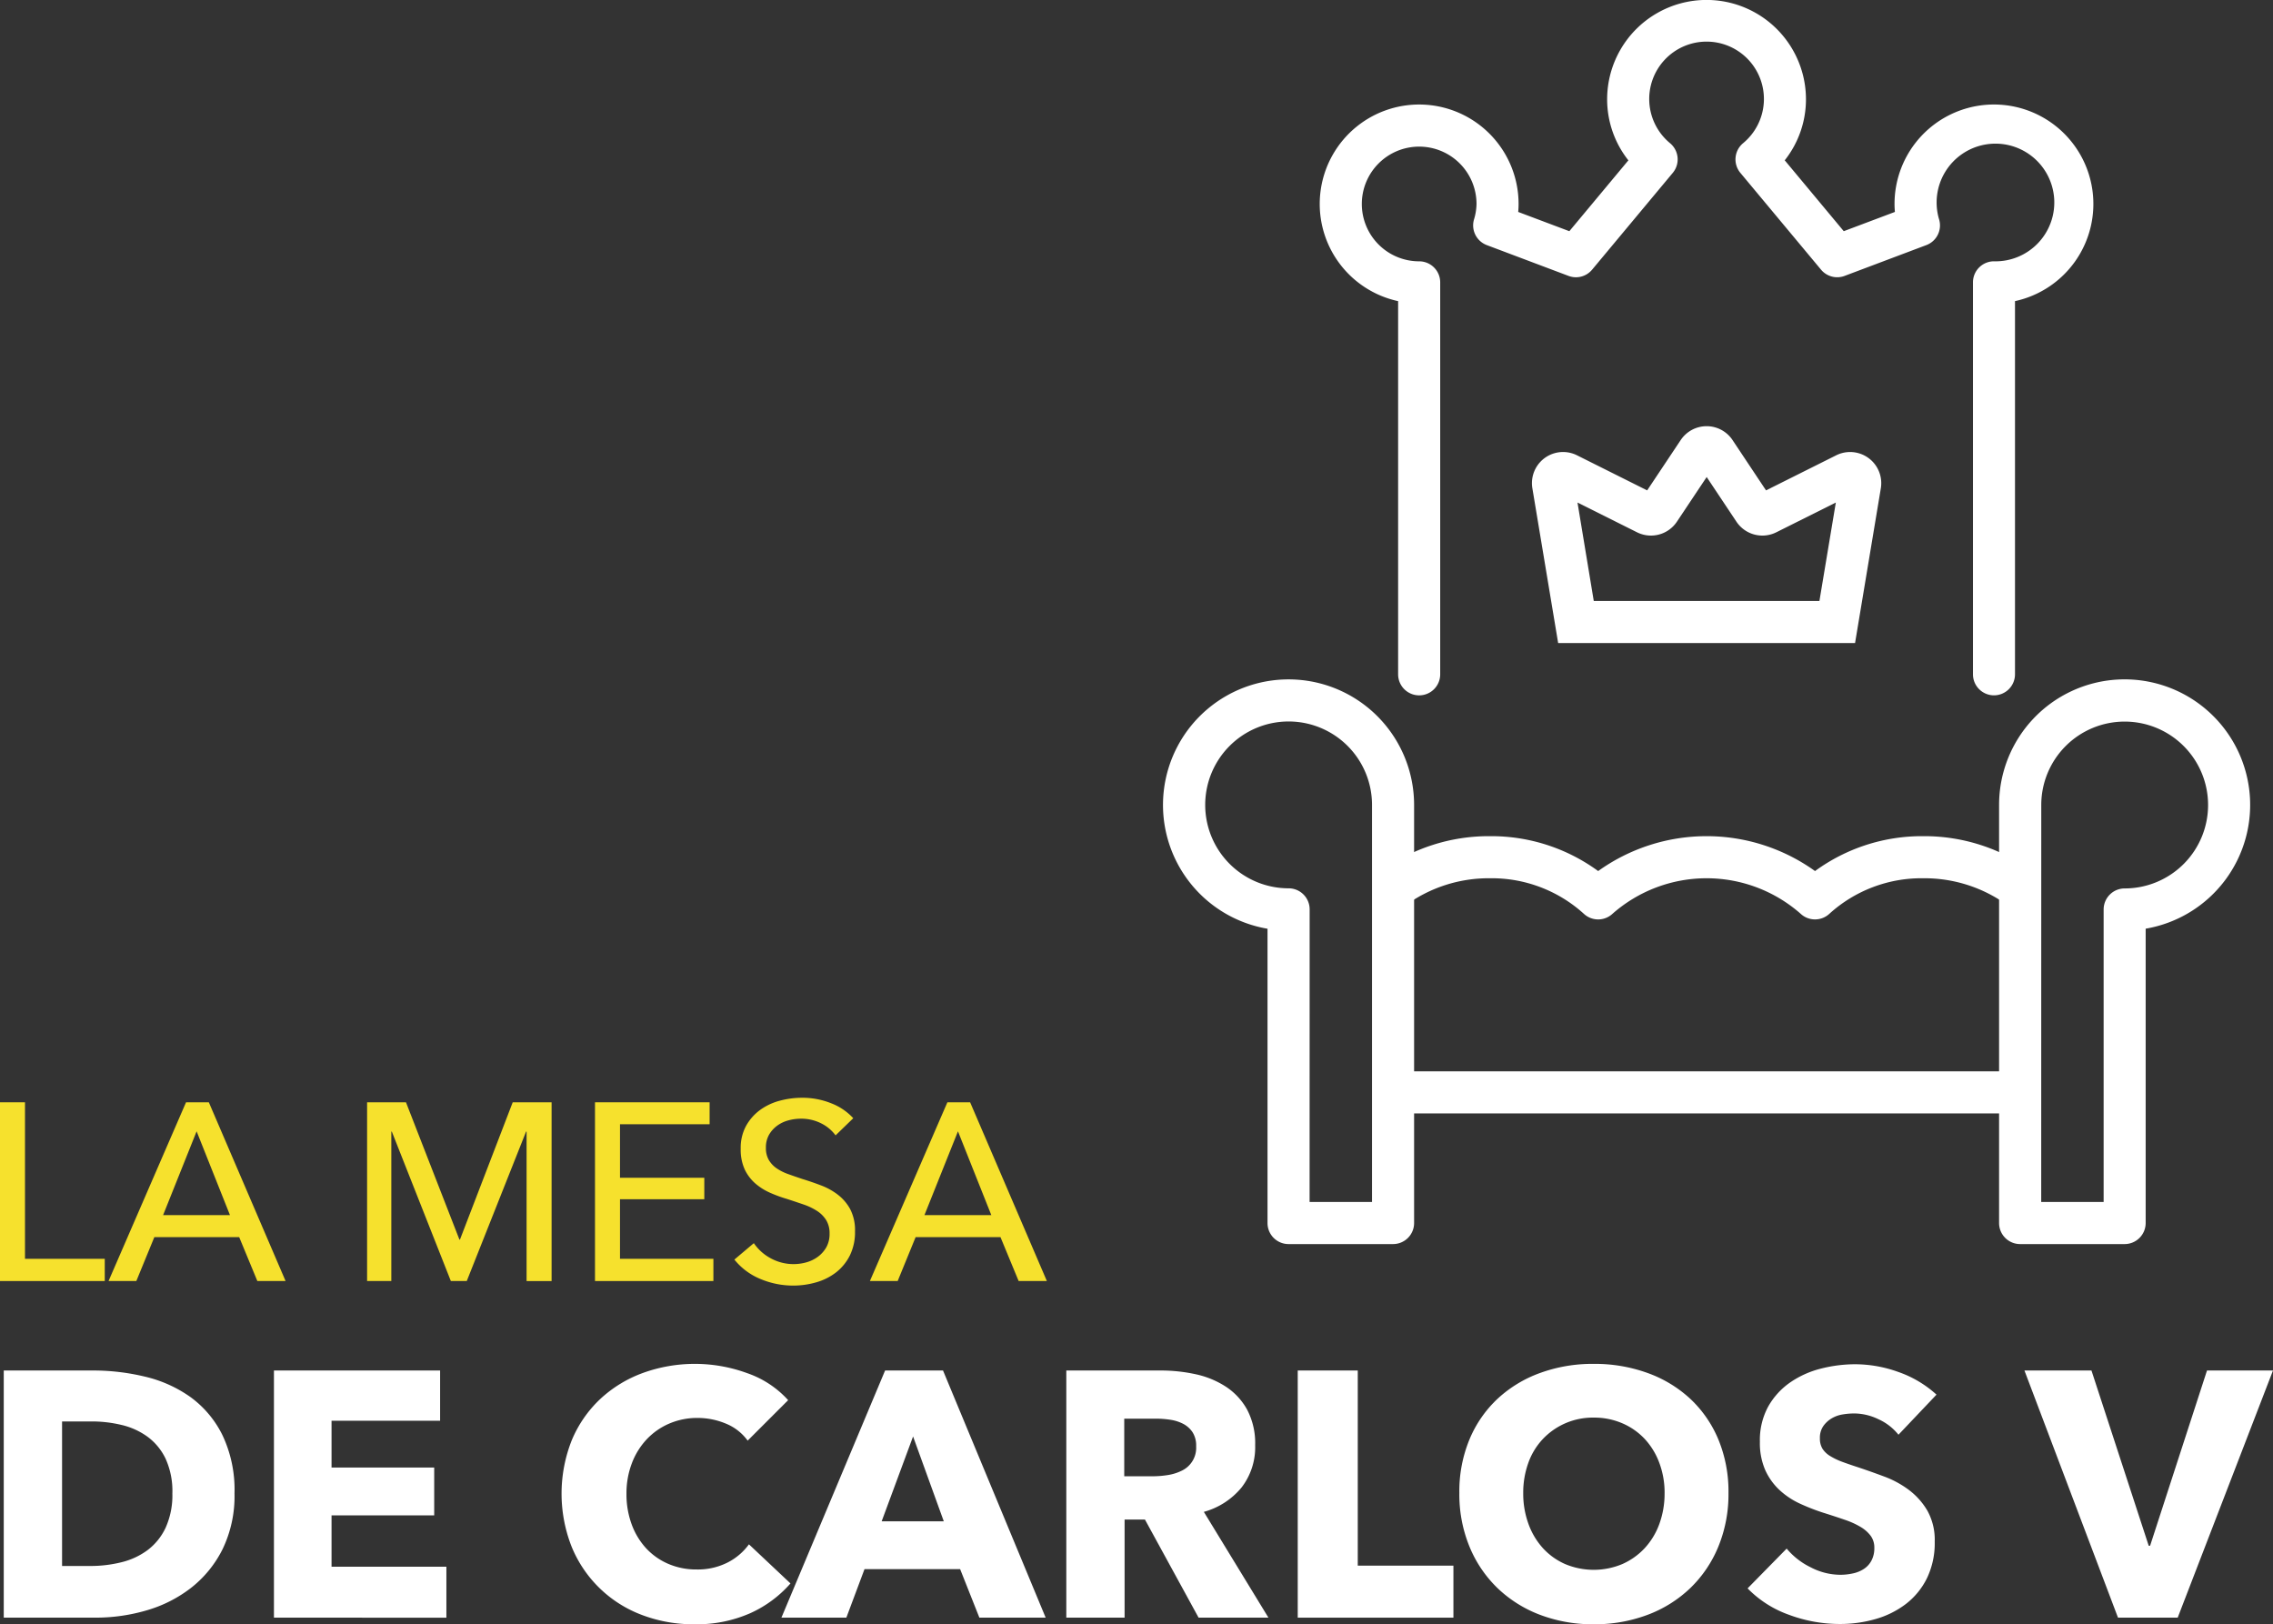<svg id="Grupo_5862" data-name="Grupo 5862" xmlns="http://www.w3.org/2000/svg" width="177.132" height="126.565" viewBox="0 0 177.132 126.565">
  <rect x="0" y="0" width="177.132" height="126.565" fill="#333333" stroke="none"/>
  <g id="Grupo_5854" data-name="Grupo 5854" transform="translate(0 85.537)">
    <g id="Grupo_5853" data-name="Grupo 5853">
      <path id="Trazado_13048" data-name="Trazado 13048" d="M450.324,552.133h6.217v1.731h-8.164V539.936h1.947Z" transform="translate(-448.377 -539.582)" fill="#f6e12d"/>
      <path id="Trazado_13049" data-name="Trazado 13049" d="M456.45,553.864h-2.165l6.039-13.928H462.1l5.981,13.928h-2.2l-1.416-3.423h-6.611Zm2.085-5.134h5.213l-2.6-6.532Z" transform="translate(-445.826 -539.582)" fill="#f6e12d"/>
      <path id="Trazado_13050" data-name="Trazado 13050" d="M475.554,550.637h.04l4.112-10.7h3.03v13.928h-1.949V542.218h-.039l-4.623,11.646h-1.24l-4.6-11.646h-.039v11.646h-1.888V539.936h3.03Z" transform="translate(-439.751 -539.582)" fill="#f6e12d"/>
      <path id="Trazado_13051" data-name="Trazado 13051" d="M482.709,552.133h7.279v1.731h-9.226V539.936h8.931v1.711h-6.984v4.171h6.57v1.672h-6.57Z" transform="translate(-434.394 -539.582)" fill="#f6e12d"/>
      <path id="Trazado_13052" data-name="Trazado 13052" d="M496.235,542.62a3.138,3.138,0,0,0-1.121-.935,3.445,3.445,0,0,0-1.594-.364,3.694,3.694,0,0,0-.955.129,2.6,2.6,0,0,0-.875.412,2.3,2.3,0,0,0-.64.709,1.989,1.989,0,0,0-.245,1.012,1.846,1.846,0,0,0,.226.955,2.064,2.064,0,0,0,.609.649,3.878,3.878,0,0,0,.906.452c.346.125.717.253,1.111.384q.709.217,1.436.493a5.094,5.094,0,0,1,1.317.727,3.589,3.589,0,0,1,.965,1.131,3.542,3.542,0,0,1,.374,1.721,4.106,4.106,0,0,1-.4,1.879,3.846,3.846,0,0,1-1.072,1.319,4.529,4.529,0,0,1-1.543.776,6.4,6.4,0,0,1-1.8.256,6.582,6.582,0,0,1-2.549-.511,5.065,5.065,0,0,1-2.036-1.515l1.515-1.279a3.7,3.7,0,0,0,1.319,1.18,3.7,3.7,0,0,0,2.773.315,2.772,2.772,0,0,0,.895-.432,2.376,2.376,0,0,0,.659-.737,2.112,2.112,0,0,0,.256-1.072,1.953,1.953,0,0,0-.265-1.052,2.342,2.342,0,0,0-.719-.719,4.783,4.783,0,0,0-1.052-.5q-.6-.206-1.269-.424a10.716,10.716,0,0,1-1.319-.481,4.576,4.576,0,0,1-1.161-.729,3.376,3.376,0,0,1-.826-1.091,3.7,3.7,0,0,1-.314-1.614,3.578,3.578,0,0,1,.422-1.79,3.857,3.857,0,0,1,1.1-1.24,4.584,4.584,0,0,1,1.535-.717,6.671,6.671,0,0,1,1.721-.226,6,6,0,0,1,2.282.432,4.556,4.556,0,0,1,1.712,1.161Z" transform="translate(-431.119 -539.689)" fill="#f6e12d"/>
      <path id="Trazado_13053" data-name="Trazado 13053" d="M497.889,553.864h-2.165l6.039-13.928h1.771l5.981,13.928h-2.2l-1.416-3.423h-6.611Zm2.085-5.134h5.213l-2.6-6.532Z" transform="translate(-427.934 -539.582)" fill="#f6e12d"/>
      <path id="Trazado_13054" data-name="Trazado 13054" d="M466.564,564.107a9.492,9.492,0,0,1-.939,4.367,8.8,8.8,0,0,1-2.476,3.018,10.308,10.308,0,0,1-3.468,1.741,14.048,14.048,0,0,1-3.917.558h-7.182V554.533h6.964a17.262,17.262,0,0,1,4.026.475,10.12,10.12,0,0,1,3.536,1.578,8.087,8.087,0,0,1,2.5,2.951A9.922,9.922,0,0,1,466.564,564.107Zm-4.842,0a6.094,6.094,0,0,0-.531-2.706,4.561,4.561,0,0,0-1.415-1.714,5.621,5.621,0,0,0-2.013-.911,9.861,9.861,0,0,0-2.325-.273h-2.312v11.262h2.2a9.926,9.926,0,0,0,2.407-.286,5.676,5.676,0,0,0,2.04-.938,4.642,4.642,0,0,0,1.415-1.741A6.112,6.112,0,0,0,461.721,564.107Z" transform="translate(-448.289 -533.28)" fill="#fff"/>
      <path id="Trazado_13055" data-name="Trazado 13055" d="M463.287,573.792V554.533h12.949v3.916h-8.46v3.645h8v3.727h-8v4h8.95v3.972Z" transform="translate(-441.939 -533.28)" fill="#fff"/>
      <path id="Trazado_13056" data-name="Trazado 13056" d="M493.631,573.607a10.314,10.314,0,0,1-4.325.856,11.282,11.282,0,0,1-4.121-.733,9.522,9.522,0,0,1-5.454-5.3,11.288,11.288,0,0,1,.013-8.324,9.328,9.328,0,0,1,2.218-3.2,9.8,9.8,0,0,1,3.319-2.026,11.9,11.9,0,0,1,8.12.013A7.676,7.676,0,0,1,496.6,557l-3.156,3.154a3.909,3.909,0,0,0-1.714-1.333,5.7,5.7,0,0,0-2.176-.435,5.509,5.509,0,0,0-2.244.45,5.251,5.251,0,0,0-1.754,1.238,5.621,5.621,0,0,0-1.143,1.863A6.573,6.573,0,0,0,484,564.29a6.77,6.77,0,0,0,.408,2.394,5.557,5.557,0,0,0,1.128,1.863,5.094,5.094,0,0,0,1.728,1.211,5.476,5.476,0,0,0,2.2.435,5.131,5.131,0,0,0,2.421-.544,4.668,4.668,0,0,0,1.659-1.415l3.237,3.047A9.159,9.159,0,0,1,493.631,573.607Z" transform="translate(-435.18 -533.436)" fill="#fff"/>
      <path id="Trazado_13057" data-name="Trazado 13057" d="M506.334,573.792l-1.5-3.781h-7.452l-1.415,3.781h-5.06l8.08-19.259H503.5l8,19.259Zm-5.167-14.119-2.448,6.61h4.841Z" transform="translate(-430.012 -533.28)" fill="#fff"/>
      <path id="Trazado_13058" data-name="Trazado 13058" d="M516.723,573.792l-4.181-7.644h-1.586v7.644h-4.542V554.533h7.344a12.77,12.77,0,0,1,2.708.285,7.037,7.037,0,0,1,2.367.966,5.051,5.051,0,0,1,1.672,1.8,5.607,5.607,0,0,1,.626,2.773,5.117,5.117,0,0,1-1.061,3.292,5.783,5.783,0,0,1-2.938,1.9l5.033,8.243Zm-.19-13.357a1.928,1.928,0,0,0-.286-1.1,1.979,1.979,0,0,0-.739-.653,3.2,3.2,0,0,0-1.011-.314,7.5,7.5,0,0,0-1.08-.082h-2.488v4.489h2.215a7.572,7.572,0,0,0,1.175-.094,3.739,3.739,0,0,0,1.092-.341,1.97,1.97,0,0,0,1.121-1.9Z" transform="translate(-423.318 -533.28)" fill="#fff"/>
      <path id="Trazado_13059" data-name="Trazado 13059" d="M519.01,573.792V554.533h4.678v15.206h7.454v4.053Z" transform="translate(-417.879 -533.28)" fill="#fff"/>
      <path id="Trazado_13060" data-name="Trazado 13060" d="M548.779,564.236a10.743,10.743,0,0,1-.789,4.175,9.5,9.5,0,0,1-2.191,3.237,9.742,9.742,0,0,1-3.332,2.082,11.694,11.694,0,0,1-4.189.733,11.577,11.577,0,0,1-4.175-.733,9.768,9.768,0,0,1-3.319-2.082,9.5,9.5,0,0,1-2.189-3.237,10.717,10.717,0,0,1-.789-4.175,10.591,10.591,0,0,1,.789-4.175,9.147,9.147,0,0,1,2.189-3.168,9.721,9.721,0,0,1,3.319-2.013,11.955,11.955,0,0,1,4.175-.707,12.076,12.076,0,0,1,4.189.707,9.7,9.7,0,0,1,3.332,2.013,9.15,9.15,0,0,1,2.191,3.168A10.617,10.617,0,0,1,548.779,564.236Zm-4.978,0a6.613,6.613,0,0,0-.408-2.339,5.573,5.573,0,0,0-1.13-1.863,5.2,5.2,0,0,0-1.74-1.224,5.516,5.516,0,0,0-2.245-.45,5.352,5.352,0,0,0-3.97,1.674,5.288,5.288,0,0,0-1.13,1.863,6.81,6.81,0,0,0-.394,2.339,6.889,6.889,0,0,0,.408,2.408,5.675,5.675,0,0,0,1.128,1.89,5.154,5.154,0,0,0,1.727,1.237,5.759,5.759,0,0,0,4.461,0,5.316,5.316,0,0,0,1.741-1.237,5.586,5.586,0,0,0,1.143-1.89A6.889,6.889,0,0,0,543.8,564.236Z" transform="translate(-414.081 -533.436)" fill="#fff"/>
      <path id="Trazado_13061" data-name="Trazado 13061" d="M555.25,559.685a4.21,4.21,0,0,0-1.565-1.21,4.4,4.4,0,0,0-1.863-.448,5.516,5.516,0,0,0-.938.08,2.421,2.421,0,0,0-.858.314,2.123,2.123,0,0,0-.639.6,1.585,1.585,0,0,0-.259.938,1.514,1.514,0,0,0,.2.816,1.813,1.813,0,0,0,.6.571,5.305,5.305,0,0,0,.938.45q.543.2,1.224.421.979.326,2.04.722a7.615,7.615,0,0,1,1.932,1.047,5.5,5.5,0,0,1,1.442,1.619,4.657,4.657,0,0,1,.571,2.407,6.283,6.283,0,0,1-.613,2.869,5.721,5.721,0,0,1-1.645,2,7.085,7.085,0,0,1-2.367,1.17,9.97,9.97,0,0,1-2.748.381,11.343,11.343,0,0,1-4-.722,8.449,8.449,0,0,1-3.209-2.053l3.045-3.1a5.629,5.629,0,0,0,1.864,1.455,5.043,5.043,0,0,0,2.3.586,4.592,4.592,0,0,0,1.007-.109,2.5,2.5,0,0,0,.856-.354,1.754,1.754,0,0,0,.586-.653,2.06,2.06,0,0,0,.218-.979,1.547,1.547,0,0,0-.272-.925,2.682,2.682,0,0,0-.775-.694,6.313,6.313,0,0,0-1.251-.57q-.75-.26-1.7-.558a16.047,16.047,0,0,1-1.808-.707A6.07,6.07,0,0,1,545.987,564a4.854,4.854,0,0,1-1.115-1.551,5.267,5.267,0,0,1-.421-2.218,5.452,5.452,0,0,1,.651-2.748,5.687,5.687,0,0,1,1.714-1.876,7.364,7.364,0,0,1,2.394-1.075,10.886,10.886,0,0,1,2.693-.339,9.993,9.993,0,0,1,3.333.6,8.6,8.6,0,0,1,2.978,1.768Z" transform="translate(-407.305 -533.427)" fill="#fff"/>
      <path id="Trazado_13062" data-name="Trazado 13062" d="M570.506,573.792h-4.652l-7.291-19.259h5.223l4.461,13.655h.109l4.434-13.655h5.142Z" transform="translate(-400.801 -533.28)" fill="#fff"/>
    </g>
  </g>
  <g id="Grupo_5861" data-name="Grupo 5861" transform="translate(90.632)">
    <g id="Grupo_5855" data-name="Grupo 5855" transform="translate(12.216)">
      <path id="Trazado_13063" data-name="Trazado 13063" d="M572.751,534.128a1.639,1.639,0,0,1-1.639-1.639V501.948a1.638,1.638,0,0,1,1.639-1.639,4.585,4.585,0,1,0-4.272-3.247,1.639,1.639,0,0,1-1,1.983l-6.369,2.4a1.639,1.639,0,0,1-1.837-.484l-6.288-7.545a1.64,1.64,0,0,1,.209-2.308,4.469,4.469,0,1,0-5.684,0,1.64,1.64,0,0,1,.209,2.308l-6.288,7.545a1.636,1.636,0,0,1-1.838.484l-6.369-2.4a1.64,1.64,0,0,1-1-1.983,4.393,4.393,0,0,0,.2-1.221,4.469,4.469,0,1,0-4.469,4.469,1.639,1.639,0,0,1,1.639,1.639v30.541a1.639,1.639,0,0,1-3.279,0V503.412a7.748,7.748,0,1,1,9.387-7.573c0,.206-.009.414-.029.623l3.985,1.5,4.6-5.521a7.669,7.669,0,0,1-1.655-4.751,7.747,7.747,0,0,1,15.495,0,7.662,7.662,0,0,1-1.655,4.749l4.6,5.522,3.986-1.5q-.03-.313-.03-.623a7.748,7.748,0,1,1,9.388,7.573v29.077A1.64,1.64,0,0,1,572.751,534.128Z" transform="translate(-520.209 -479.947)" fill="#fff"/>
    </g>
    <g id="Grupo_5856" data-name="Grupo 5856" transform="translate(28.748 33.21)">
      <path id="Trazado_13064" data-name="Trazado 13064" d="M556.937,520.041H533.8l-2.009-12.061a2.426,2.426,0,0,1,3.479-2.57l5.466,2.733,2.615-3.922a2.427,2.427,0,0,1,4.038,0L550,508.143l5.467-2.733a2.427,2.427,0,0,1,3.479,2.569Zm-20.361-3.279h17.584l1.279-7.672-4.643,2.321a2.429,2.429,0,0,1-3.1-.825l-2.322-3.484-2.322,3.484a2.43,2.43,0,0,1-3.1.825l-4.645-2.321Z" transform="translate(-531.755 -503.142)" fill="#fff"/>
    </g>
    <g id="Grupo_5857" data-name="Grupo 5857" transform="translate(17.928 83.479)">
      <rect id="Rectángulo_6409" data-name="Rectángulo 6409" width="48.866" height="3.279" fill="#fff"/>
    </g>
    <g id="Grupo_5858" data-name="Grupo 5858" transform="translate(16.936 65.155)">
      <path id="Trazado_13065" data-name="Trazado 13065" d="M557.379,531.939a1.636,1.636,0,0,1-1.117-.438,11.092,11.092,0,0,0-14.664,0,1.64,1.64,0,0,1-2.234,0,10.681,10.681,0,0,0-7.331-2.769,10.983,10.983,0,0,0-6.562,2.112l-1.966-2.625a14.28,14.28,0,0,1,8.528-2.766,14.108,14.108,0,0,1,8.448,2.718,14.493,14.493,0,0,1,16.9,0,14.108,14.108,0,0,1,8.448-2.718,14.286,14.286,0,0,1,8.518,2.759l-1.963,2.626a10.993,10.993,0,0,0-6.555-2.106A10.681,10.681,0,0,0,558.5,531.5,1.638,1.638,0,0,1,557.379,531.939Z" transform="translate(-523.506 -525.453)" fill="#fff"/>
    </g>
    <g id="Grupo_5859" data-name="Grupo 5859" transform="translate(65.154 52.939)">
      <path id="Trazado_13066" data-name="Trazado 13066" d="M566.966,560.921h-8.144a1.639,1.639,0,0,1-1.639-1.639V526.7a9.783,9.783,0,1,1,11.423,9.646v22.931A1.64,1.64,0,0,1,566.966,560.921Zm-6.5-3.279h4.865V534.848a1.64,1.64,0,0,1,1.639-1.639,6.5,6.5,0,1,0-6.5-6.5Z" transform="translate(-557.183 -516.921)" fill="#fff"/>
    </g>
    <g id="Grupo_5860" data-name="Grupo 5860" transform="translate(0 52.939)">
      <path id="Trazado_13067" data-name="Trazado 13067" d="M529.6,560.921H521.46a1.639,1.639,0,0,1-1.639-1.639V536.35a9.784,9.784,0,1,1,11.423-9.646v32.577A1.639,1.639,0,0,1,529.6,560.921Zm-6.5-3.279h4.865V526.7a6.5,6.5,0,1,0-6.5,6.5,1.64,1.64,0,0,1,1.639,1.639Z" transform="translate(-511.677 -516.921)" fill="#fff"/>
    </g>
  </g>
</svg>
